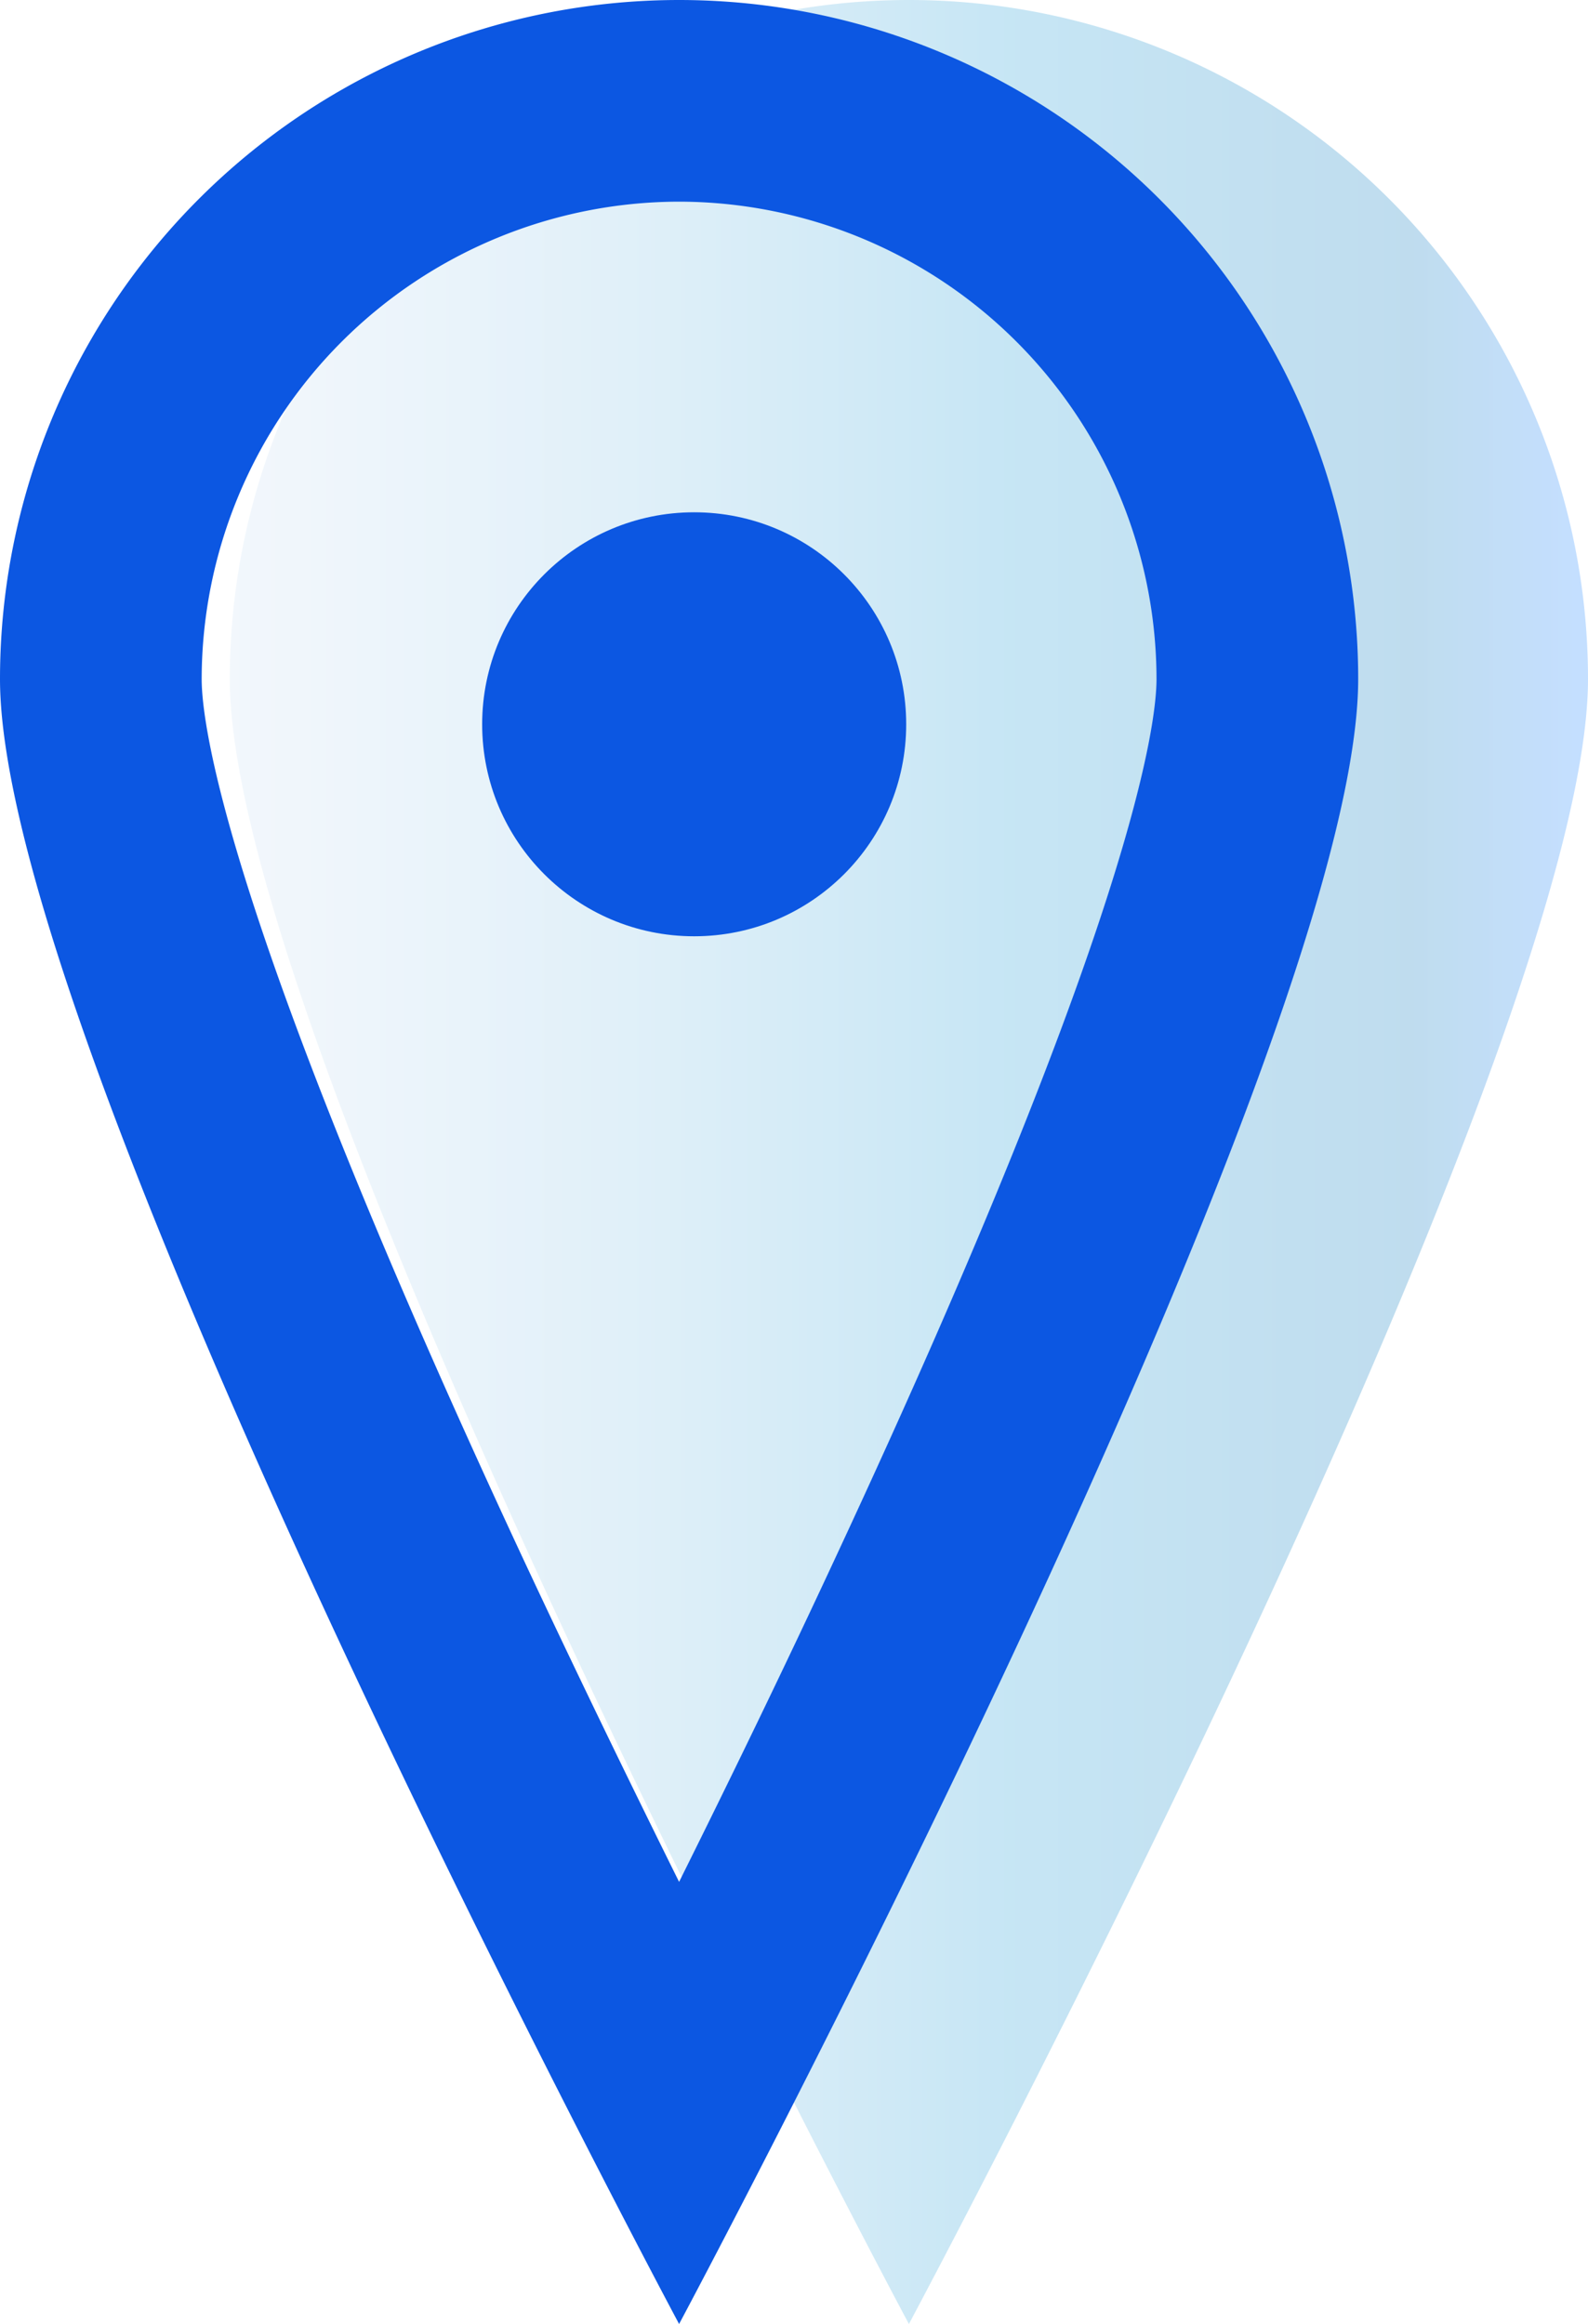 <svg id="图层_1" data-name="图层 1" xmlns="http://www.w3.org/2000/svg" xmlns:xlink="http://www.w3.org/1999/xlink" viewBox="0 0 93.7 137.14"><defs><style>.cls-1{opacity:0.25;fill:url(#未命名的渐变_13);}.cls-2{fill:#0c57e2;}</style><linearGradient id="未命名的渐变_13" x1="13.56" y1="68.57" x2="93.7" y2="68.57" gradientUnits="userSpaceOnUse"><stop offset="0" stop-color="#cbdff3"/><stop offset="0.06" stop-color="#c2dbf1"/><stop offset="0.17" stop-color="#a8d1ed"/><stop offset="0.31" stop-color="#7fc1e6"/><stop offset="0.47" stop-color="#46abdd"/><stop offset="0.57" stop-color="#1e9bd6"/><stop offset="0.87" stop-color="#0075bd"/><stop offset="0.99" stop-color="#157fff"/></linearGradient></defs><path class="cls-1" d="M93.7,40.07c0,22.13-40.07,97.07-40.07,97.07S13.56,62.2,13.56,40.07a40.07,40.07,0,0,1,80.14,0Z"/><path class="cls-2" d="M40.07,11.9A28.21,28.21,0,0,1,68.24,40.07c0,2.62-1.36,14.1-18.88,51.71-3.19,6.87-6.41,13.48-9.29,19.27-2.86-5.77-6.06-12.34-9.25-19.17C13.27,54.2,11.9,42.7,11.9,40.07A28.21,28.21,0,0,1,40.07,11.9m0-11.9A40.07,40.07,0,0,0,0,40.07c0,22.13,40.07,97.07,40.07,97.07S80.14,62.2,80.14,40.07A40.07,40.07,0,0,0,40.07,0Z"/><circle class="cls-2" cx="40.96" cy="42.74" r="12.51"/></svg>